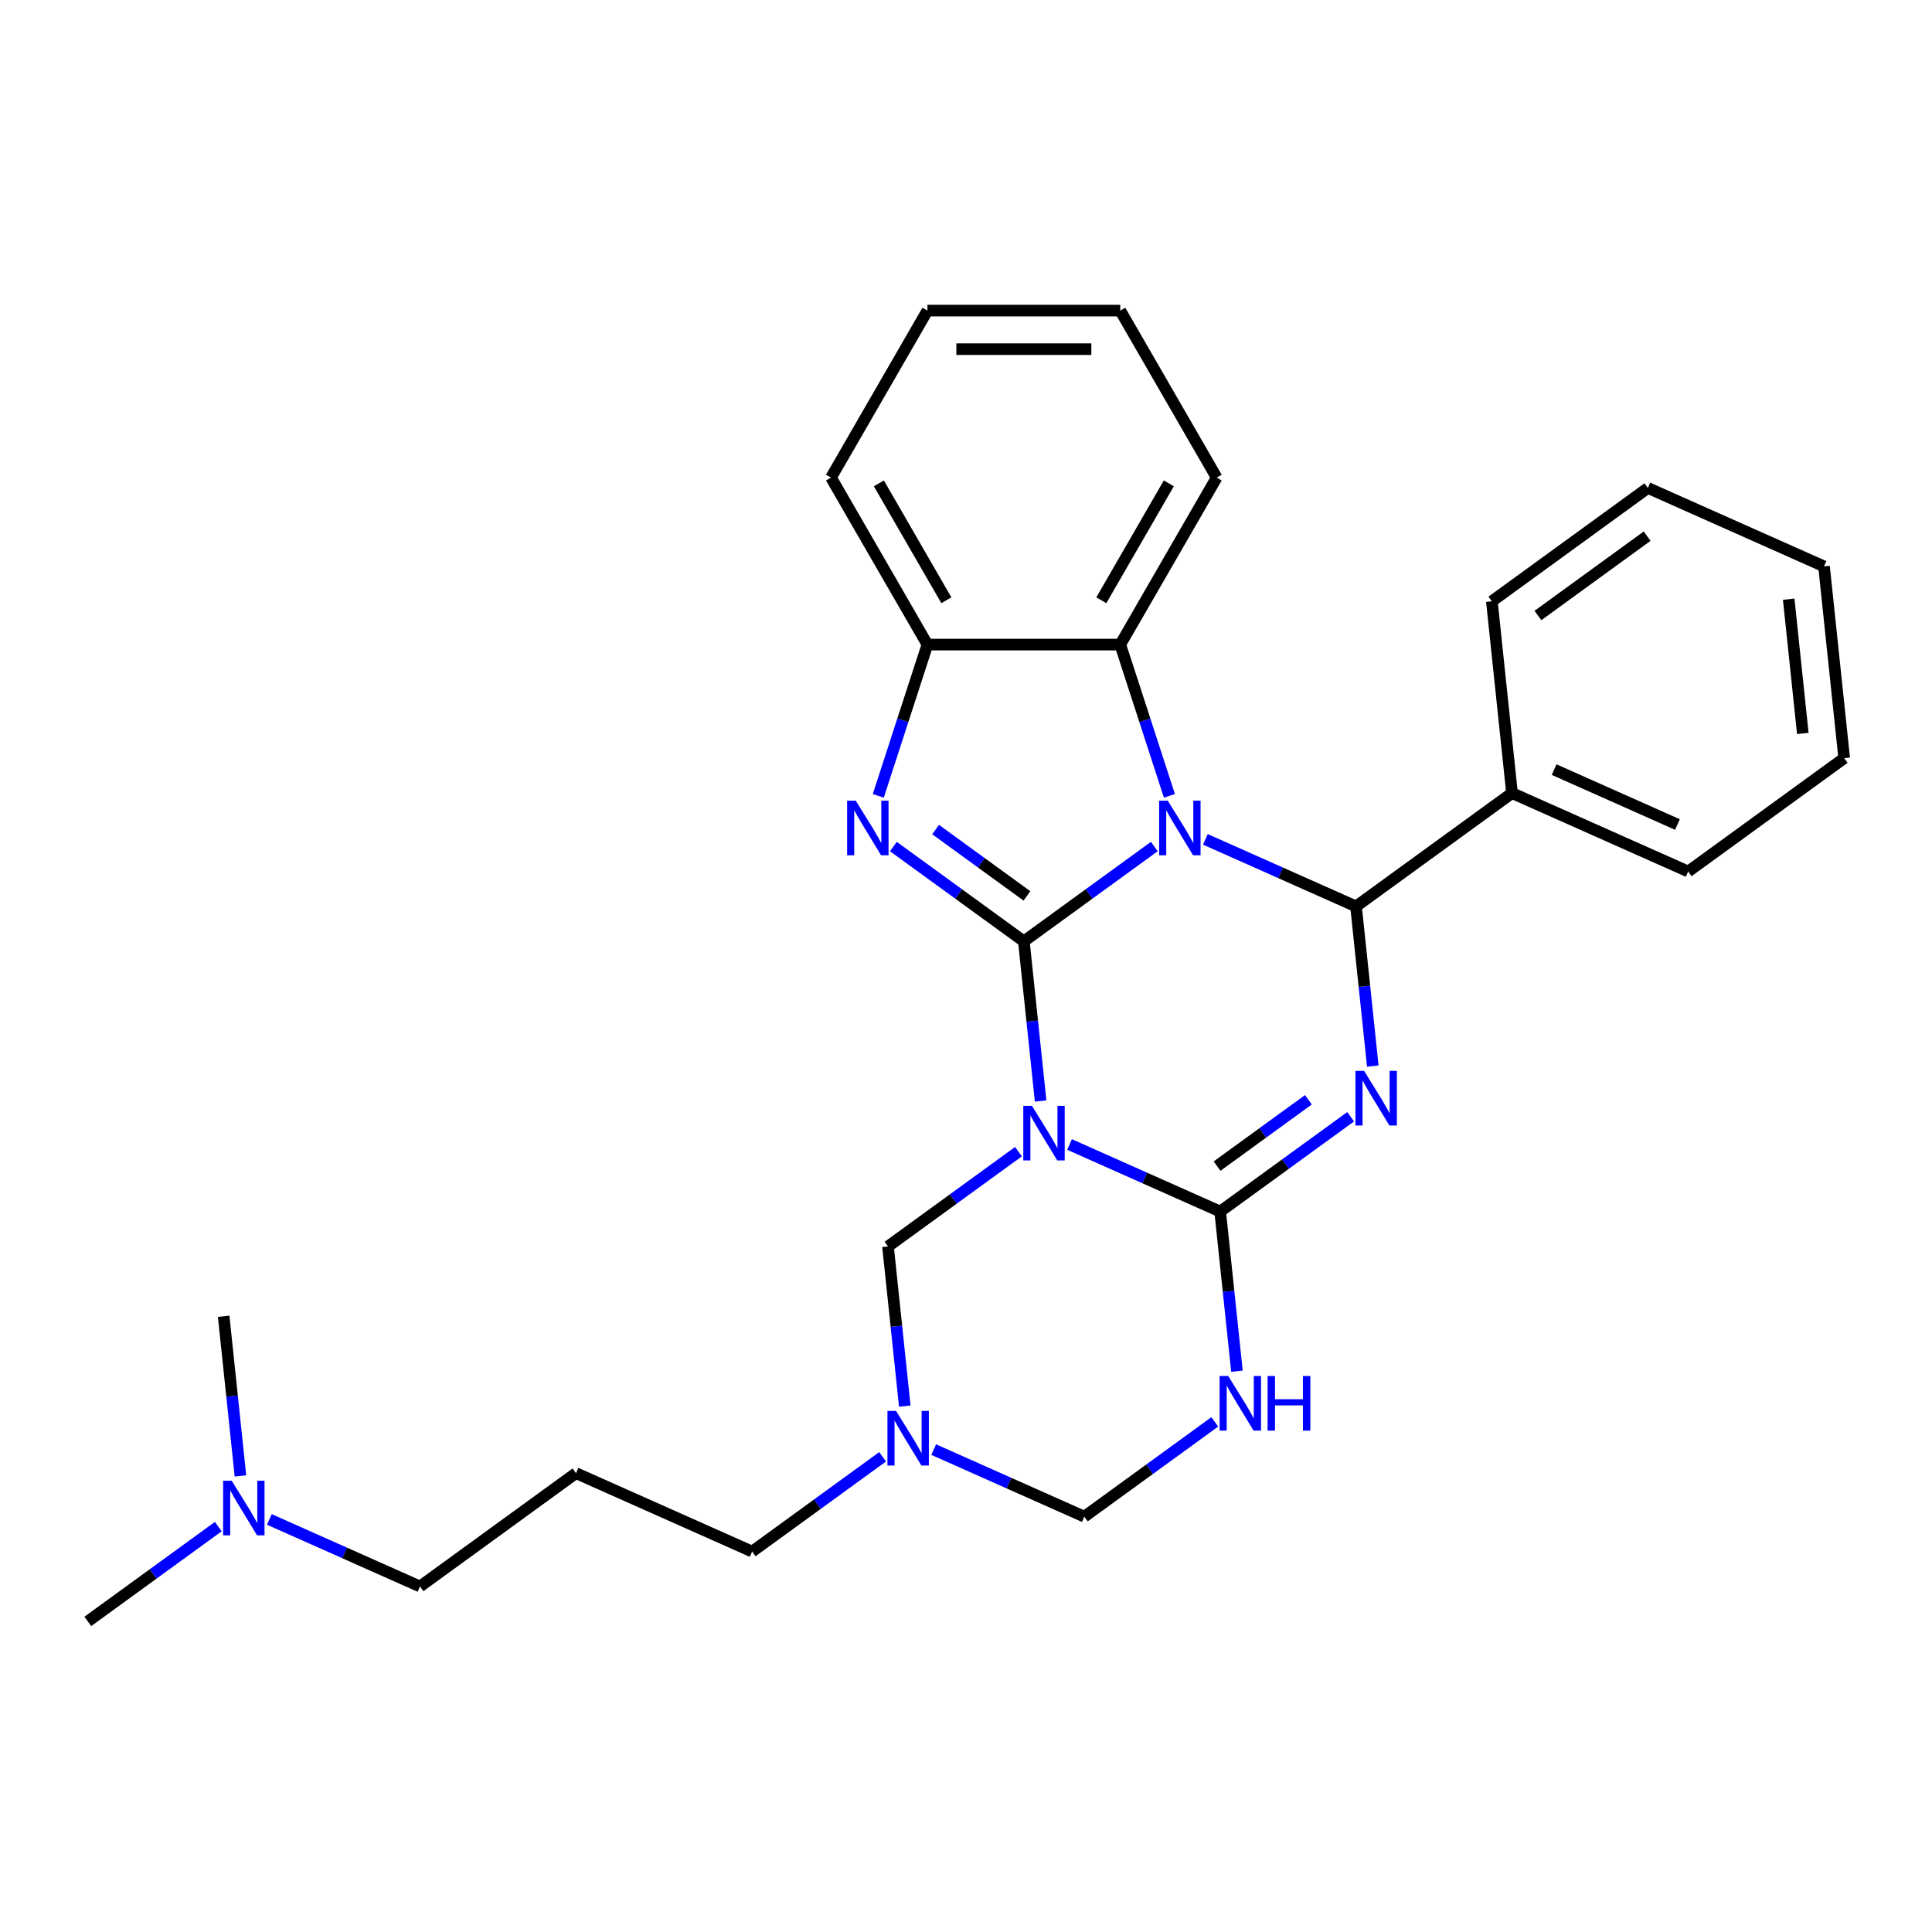 <?xml version='1.0' encoding='iso-8859-1'?>
<svg version='1.1' baseProfile='full'
              xmlns='http://www.w3.org/2000/svg'
                      xmlns:rdkit='http://www.rdkit.org/xml'
                      xmlns:xlink='http://www.w3.org/1999/xlink'
                  xml:space='preserve'
width='1000px' height='1000px' viewBox='0 0 1000 1000'>
<!-- END OF HEADER -->
<rect style='opacity:1.0;fill:#FFFFFF;stroke:none' width='1000' height='1000' x='0' y='0'> </rect>
<path class='bond-0' d='M 529.941,487.233 L 563.707,462.701' style='fill:none;fill-rule:evenodd;stroke:#000000;stroke-width:6px;stroke-linecap:butt;stroke-linejoin:miter;stroke-opacity:1' />
<path class='bond-0' d='M 563.707,462.701 L 597.474,438.168' style='fill:none;fill-rule:evenodd;stroke:#0000FF;stroke-width:6px;stroke-linecap:butt;stroke-linejoin:miter;stroke-opacity:1' />
<path class='bond-1' d='M 529.941,487.233 L 534.284,528.551' style='fill:none;fill-rule:evenodd;stroke:#000000;stroke-width:6px;stroke-linecap:butt;stroke-linejoin:miter;stroke-opacity:1' />
<path class='bond-1' d='M 534.284,528.551 L 538.626,569.868' style='fill:none;fill-rule:evenodd;stroke:#0000FF;stroke-width:6px;stroke-linecap:butt;stroke-linejoin:miter;stroke-opacity:1' />
<path class='bond-2' d='M 529.941,487.233 L 496.174,462.701' style='fill:none;fill-rule:evenodd;stroke:#000000;stroke-width:6px;stroke-linecap:butt;stroke-linejoin:miter;stroke-opacity:1' />
<path class='bond-2' d='M 496.174,462.701 L 462.408,438.168' style='fill:none;fill-rule:evenodd;stroke:#0000FF;stroke-width:6px;stroke-linecap:butt;stroke-linejoin:miter;stroke-opacity:1' />
<path class='bond-2' d='M 531.544,463.724 L 507.908,446.551' style='fill:none;fill-rule:evenodd;stroke:#000000;stroke-width:6px;stroke-linecap:butt;stroke-linejoin:miter;stroke-opacity:1' />
<path class='bond-2' d='M 507.908,446.551 L 484.271,429.378' style='fill:none;fill-rule:evenodd;stroke:#0000FF;stroke-width:6px;stroke-linecap:butt;stroke-linejoin:miter;stroke-opacity:1' />
<path class='bond-3' d='M 623.903,434.45 L 662.886,451.807' style='fill:none;fill-rule:evenodd;stroke:#0000FF;stroke-width:6px;stroke-linecap:butt;stroke-linejoin:miter;stroke-opacity:1' />
<path class='bond-3' d='M 662.886,451.807 L 701.869,469.163' style='fill:none;fill-rule:evenodd;stroke:#000000;stroke-width:6px;stroke-linecap:butt;stroke-linejoin:miter;stroke-opacity:1' />
<path class='bond-4' d='M 605.286,411.938 L 592.566,372.79' style='fill:none;fill-rule:evenodd;stroke:#0000FF;stroke-width:6px;stroke-linecap:butt;stroke-linejoin:miter;stroke-opacity:1' />
<path class='bond-4' d='M 592.566,372.79 L 579.846,333.642' style='fill:none;fill-rule:evenodd;stroke:#000000;stroke-width:6px;stroke-linecap:butt;stroke-linejoin:miter;stroke-opacity:1' />
<path class='bond-5' d='M 553.589,592.38 L 592.572,609.736' style='fill:none;fill-rule:evenodd;stroke:#0000FF;stroke-width:6px;stroke-linecap:butt;stroke-linejoin:miter;stroke-opacity:1' />
<path class='bond-5' d='M 592.572,609.736 L 631.555,627.093' style='fill:none;fill-rule:evenodd;stroke:#000000;stroke-width:6px;stroke-linecap:butt;stroke-linejoin:miter;stroke-opacity:1' />
<path class='bond-6' d='M 527.159,596.097 L 493.393,620.63' style='fill:none;fill-rule:evenodd;stroke:#0000FF;stroke-width:6px;stroke-linecap:butt;stroke-linejoin:miter;stroke-opacity:1' />
<path class='bond-6' d='M 493.393,620.63 L 459.626,645.163' style='fill:none;fill-rule:evenodd;stroke:#000000;stroke-width:6px;stroke-linecap:butt;stroke-linejoin:miter;stroke-opacity:1' />
<path class='bond-7' d='M 699.087,578.027 L 665.321,602.56' style='fill:none;fill-rule:evenodd;stroke:#0000FF;stroke-width:6px;stroke-linecap:butt;stroke-linejoin:miter;stroke-opacity:1' />
<path class='bond-7' d='M 665.321,602.56 L 631.555,627.093' style='fill:none;fill-rule:evenodd;stroke:#000000;stroke-width:6px;stroke-linecap:butt;stroke-linejoin:miter;stroke-opacity:1' />
<path class='bond-7' d='M 677.224,569.237 L 653.588,586.41' style='fill:none;fill-rule:evenodd;stroke:#0000FF;stroke-width:6px;stroke-linecap:butt;stroke-linejoin:miter;stroke-opacity:1' />
<path class='bond-7' d='M 653.588,586.41 L 629.951,603.583' style='fill:none;fill-rule:evenodd;stroke:#000000;stroke-width:6px;stroke-linecap:butt;stroke-linejoin:miter;stroke-opacity:1' />
<path class='bond-8' d='M 710.555,551.798 L 706.212,510.48' style='fill:none;fill-rule:evenodd;stroke:#0000FF;stroke-width:6px;stroke-linecap:butt;stroke-linejoin:miter;stroke-opacity:1' />
<path class='bond-8' d='M 706.212,510.48 L 701.869,469.163' style='fill:none;fill-rule:evenodd;stroke:#000000;stroke-width:6px;stroke-linecap:butt;stroke-linejoin:miter;stroke-opacity:1' />
<path class='bond-9' d='M 631.555,627.093 L 635.897,668.41' style='fill:none;fill-rule:evenodd;stroke:#000000;stroke-width:6px;stroke-linecap:butt;stroke-linejoin:miter;stroke-opacity:1' />
<path class='bond-9' d='M 635.897,668.41 L 640.24,709.727' style='fill:none;fill-rule:evenodd;stroke:#0000FF;stroke-width:6px;stroke-linecap:butt;stroke-linejoin:miter;stroke-opacity:1' />
<path class='bond-10' d='M 701.869,469.163 L 782.617,410.496' style='fill:none;fill-rule:evenodd;stroke:#000000;stroke-width:6px;stroke-linecap:butt;stroke-linejoin:miter;stroke-opacity:1' />
<path class='bond-11' d='M 454.596,411.938 L 467.316,372.79' style='fill:none;fill-rule:evenodd;stroke:#0000FF;stroke-width:6px;stroke-linecap:butt;stroke-linejoin:miter;stroke-opacity:1' />
<path class='bond-11' d='M 467.316,372.79 L 480.036,333.642' style='fill:none;fill-rule:evenodd;stroke:#000000;stroke-width:6px;stroke-linecap:butt;stroke-linejoin:miter;stroke-opacity:1' />
<path class='bond-12' d='M 628.773,735.957 L 595.006,760.489' style='fill:none;fill-rule:evenodd;stroke:#0000FF;stroke-width:6px;stroke-linecap:butt;stroke-linejoin:miter;stroke-opacity:1' />
<path class='bond-12' d='M 595.006,760.489 L 561.24,785.022' style='fill:none;fill-rule:evenodd;stroke:#000000;stroke-width:6px;stroke-linecap:butt;stroke-linejoin:miter;stroke-opacity:1' />
<path class='bond-13' d='M 579.846,333.642 L 629.751,247.204' style='fill:none;fill-rule:evenodd;stroke:#000000;stroke-width:6px;stroke-linecap:butt;stroke-linejoin:miter;stroke-opacity:1' />
<path class='bond-13' d='M 570.044,310.695 L 604.977,250.189' style='fill:none;fill-rule:evenodd;stroke:#000000;stroke-width:6px;stroke-linecap:butt;stroke-linejoin:miter;stroke-opacity:1' />
<path class='bond-14' d='M 579.846,333.642 L 480.036,333.642' style='fill:none;fill-rule:evenodd;stroke:#000000;stroke-width:6px;stroke-linecap:butt;stroke-linejoin:miter;stroke-opacity:1' />
<path class='bond-15' d='M 459.626,645.163 L 463.969,686.48' style='fill:none;fill-rule:evenodd;stroke:#000000;stroke-width:6px;stroke-linecap:butt;stroke-linejoin:miter;stroke-opacity:1' />
<path class='bond-15' d='M 463.969,686.48 L 468.311,727.798' style='fill:none;fill-rule:evenodd;stroke:#0000FF;stroke-width:6px;stroke-linecap:butt;stroke-linejoin:miter;stroke-opacity:1' />
<path class='bond-16' d='M 480.036,333.642 L 430.131,247.204' style='fill:none;fill-rule:evenodd;stroke:#000000;stroke-width:6px;stroke-linecap:butt;stroke-linejoin:miter;stroke-opacity:1' />
<path class='bond-16' d='M 489.838,310.695 L 454.905,250.189' style='fill:none;fill-rule:evenodd;stroke:#000000;stroke-width:6px;stroke-linecap:butt;stroke-linejoin:miter;stroke-opacity:1' />
<path class='bond-17' d='M 483.274,750.309 L 522.257,767.666' style='fill:none;fill-rule:evenodd;stroke:#0000FF;stroke-width:6px;stroke-linecap:butt;stroke-linejoin:miter;stroke-opacity:1' />
<path class='bond-17' d='M 522.257,767.666 L 561.24,785.022' style='fill:none;fill-rule:evenodd;stroke:#000000;stroke-width:6px;stroke-linecap:butt;stroke-linejoin:miter;stroke-opacity:1' />
<path class='bond-18' d='M 456.844,754.027 L 423.078,778.56' style='fill:none;fill-rule:evenodd;stroke:#0000FF;stroke-width:6px;stroke-linecap:butt;stroke-linejoin:miter;stroke-opacity:1' />
<path class='bond-18' d='M 423.078,778.56 L 389.311,803.093' style='fill:none;fill-rule:evenodd;stroke:#000000;stroke-width:6px;stroke-linecap:butt;stroke-linejoin:miter;stroke-opacity:1' />
<path class='bond-19' d='M 782.617,410.496 L 873.798,451.093' style='fill:none;fill-rule:evenodd;stroke:#000000;stroke-width:6px;stroke-linecap:butt;stroke-linejoin:miter;stroke-opacity:1' />
<path class='bond-19' d='M 804.413,398.35 L 868.24,426.767' style='fill:none;fill-rule:evenodd;stroke:#000000;stroke-width:6px;stroke-linecap:butt;stroke-linejoin:miter;stroke-opacity:1' />
<path class='bond-20' d='M 782.617,410.496 L 772.184,311.233' style='fill:none;fill-rule:evenodd;stroke:#000000;stroke-width:6px;stroke-linecap:butt;stroke-linejoin:miter;stroke-opacity:1' />
<path class='bond-21' d='M 298.131,762.496 L 389.311,803.093' style='fill:none;fill-rule:evenodd;stroke:#000000;stroke-width:6px;stroke-linecap:butt;stroke-linejoin:miter;stroke-opacity:1' />
<path class='bond-22' d='M 298.131,762.496 L 217.383,821.163' style='fill:none;fill-rule:evenodd;stroke:#000000;stroke-width:6px;stroke-linecap:butt;stroke-linejoin:miter;stroke-opacity:1' />
<path class='bond-23' d='M 139.417,786.45 L 178.4,803.807' style='fill:none;fill-rule:evenodd;stroke:#0000FF;stroke-width:6px;stroke-linecap:butt;stroke-linejoin:miter;stroke-opacity:1' />
<path class='bond-23' d='M 178.4,803.807 L 217.383,821.163' style='fill:none;fill-rule:evenodd;stroke:#000000;stroke-width:6px;stroke-linecap:butt;stroke-linejoin:miter;stroke-opacity:1' />
<path class='bond-24' d='M 112.987,790.168 L 79.221,814.701' style='fill:none;fill-rule:evenodd;stroke:#0000FF;stroke-width:6px;stroke-linecap:butt;stroke-linejoin:miter;stroke-opacity:1' />
<path class='bond-24' d='M 79.221,814.701 L 45.455,839.233' style='fill:none;fill-rule:evenodd;stroke:#000000;stroke-width:6px;stroke-linecap:butt;stroke-linejoin:miter;stroke-opacity:1' />
<path class='bond-25' d='M 124.455,763.938 L 120.112,722.621' style='fill:none;fill-rule:evenodd;stroke:#0000FF;stroke-width:6px;stroke-linecap:butt;stroke-linejoin:miter;stroke-opacity:1' />
<path class='bond-25' d='M 120.112,722.621 L 115.769,681.304' style='fill:none;fill-rule:evenodd;stroke:#000000;stroke-width:6px;stroke-linecap:butt;stroke-linejoin:miter;stroke-opacity:1' />
<path class='bond-26' d='M 629.751,247.204 L 579.846,160.767' style='fill:none;fill-rule:evenodd;stroke:#000000;stroke-width:6px;stroke-linecap:butt;stroke-linejoin:miter;stroke-opacity:1' />
<path class='bond-27' d='M 430.131,247.204 L 480.036,160.767' style='fill:none;fill-rule:evenodd;stroke:#000000;stroke-width:6px;stroke-linecap:butt;stroke-linejoin:miter;stroke-opacity:1' />
<path class='bond-28' d='M 873.798,451.093 L 954.545,392.426' style='fill:none;fill-rule:evenodd;stroke:#000000;stroke-width:6px;stroke-linecap:butt;stroke-linejoin:miter;stroke-opacity:1' />
<path class='bond-29' d='M 772.184,311.233 L 852.932,252.567' style='fill:none;fill-rule:evenodd;stroke:#000000;stroke-width:6px;stroke-linecap:butt;stroke-linejoin:miter;stroke-opacity:1' />
<path class='bond-29' d='M 796.03,318.583 L 852.553,277.516' style='fill:none;fill-rule:evenodd;stroke:#000000;stroke-width:6px;stroke-linecap:butt;stroke-linejoin:miter;stroke-opacity:1' />
<path class='bond-30' d='M 579.846,160.767 L 480.036,160.767' style='fill:none;fill-rule:evenodd;stroke:#000000;stroke-width:6px;stroke-linecap:butt;stroke-linejoin:miter;stroke-opacity:1' />
<path class='bond-30' d='M 564.874,180.729 L 495.008,180.729' style='fill:none;fill-rule:evenodd;stroke:#000000;stroke-width:6px;stroke-linecap:butt;stroke-linejoin:miter;stroke-opacity:1' />
<path class='bond-31' d='M 954.545,392.426 L 944.113,293.163' style='fill:none;fill-rule:evenodd;stroke:#000000;stroke-width:6px;stroke-linecap:butt;stroke-linejoin:miter;stroke-opacity:1' />
<path class='bond-31' d='M 933.128,379.623 L 925.825,310.139' style='fill:none;fill-rule:evenodd;stroke:#000000;stroke-width:6px;stroke-linecap:butt;stroke-linejoin:miter;stroke-opacity:1' />
<path class='bond-32' d='M 852.932,252.567 L 944.113,293.163' style='fill:none;fill-rule:evenodd;stroke:#000000;stroke-width:6px;stroke-linecap:butt;stroke-linejoin:miter;stroke-opacity:1' />
<path  class='atom-1' d='M 604.441 414.434
L 613.703 429.405
Q 614.621 430.882, 616.098 433.557
Q 617.576 436.232, 617.655 436.392
L 617.655 414.434
L 621.408 414.434
L 621.408 442.7
L 617.536 442.7
L 607.595 426.331
Q 606.437 424.415, 605.199 422.219
Q 604.001 420.023, 603.642 419.344
L 603.642 442.7
L 599.969 442.7
L 599.969 414.434
L 604.441 414.434
' fill='#0000FF'/>
<path  class='atom-2' d='M 534.126 572.363
L 543.388 587.335
Q 544.306 588.812, 545.784 591.487
Q 547.261 594.162, 547.341 594.321
L 547.341 572.363
L 551.093 572.363
L 551.093 600.629
L 547.221 600.629
L 537.28 584.261
Q 536.122 582.344, 534.884 580.148
Q 533.687 577.953, 533.327 577.274
L 533.327 600.629
L 529.654 600.629
L 529.654 572.363
L 534.126 572.363
' fill='#0000FF'/>
<path  class='atom-3' d='M 706.054 554.293
L 715.317 569.264
Q 716.235 570.741, 717.712 573.416
Q 719.189 576.091, 719.269 576.251
L 719.269 554.293
L 723.022 554.293
L 723.022 582.559
L 719.149 582.559
L 709.208 566.19
Q 708.05 564.274, 706.813 562.078
Q 705.615 559.882, 705.256 559.203
L 705.256 582.559
L 701.583 582.559
L 701.583 554.293
L 706.054 554.293
' fill='#0000FF'/>
<path  class='atom-6' d='M 442.945 414.434
L 452.207 429.405
Q 453.126 430.882, 454.603 433.557
Q 456.08 436.232, 456.16 436.392
L 456.16 414.434
L 459.913 414.434
L 459.913 442.7
L 456.04 442.7
L 446.099 426.331
Q 444.941 424.415, 443.704 422.219
Q 442.506 420.023, 442.147 419.344
L 442.147 442.7
L 438.474 442.7
L 438.474 414.434
L 442.945 414.434
' fill='#0000FF'/>
<path  class='atom-7' d='M 635.739 712.222
L 645.002 727.194
Q 645.92 728.671, 647.397 731.346
Q 648.874 734.021, 648.954 734.181
L 648.954 712.222
L 652.707 712.222
L 652.707 740.489
L 648.834 740.489
L 638.893 724.12
Q 637.736 722.203, 636.498 720.008
Q 635.3 717.812, 634.941 717.133
L 634.941 740.489
L 631.268 740.489
L 631.268 712.222
L 635.739 712.222
' fill='#0000FF'/>
<path  class='atom-7' d='M 656.101 712.222
L 659.933 712.222
L 659.933 724.24
L 674.386 724.24
L 674.386 712.222
L 678.218 712.222
L 678.218 740.489
L 674.386 740.489
L 674.386 727.433
L 659.933 727.433
L 659.933 740.489
L 656.101 740.489
L 656.101 712.222
' fill='#0000FF'/>
<path  class='atom-11' d='M 463.811 730.293
L 473.073 745.264
Q 473.992 746.741, 475.469 749.416
Q 476.946 752.091, 477.026 752.251
L 477.026 730.293
L 480.779 730.293
L 480.779 758.559
L 476.906 758.559
L 466.965 742.19
Q 465.807 740.274, 464.57 738.078
Q 463.372 735.882, 463.013 735.203
L 463.013 758.559
L 459.34 758.559
L 459.34 730.293
L 463.811 730.293
' fill='#0000FF'/>
<path  class='atom-16' d='M 119.954 766.434
L 129.217 781.405
Q 130.135 782.882, 131.612 785.557
Q 133.089 788.232, 133.169 788.392
L 133.169 766.434
L 136.922 766.434
L 136.922 794.7
L 133.049 794.7
L 123.108 778.331
Q 121.95 776.415, 120.713 774.219
Q 119.515 772.023, 119.156 771.344
L 119.156 794.7
L 115.483 794.7
L 115.483 766.434
L 119.954 766.434
' fill='#0000FF'/>
</svg>
